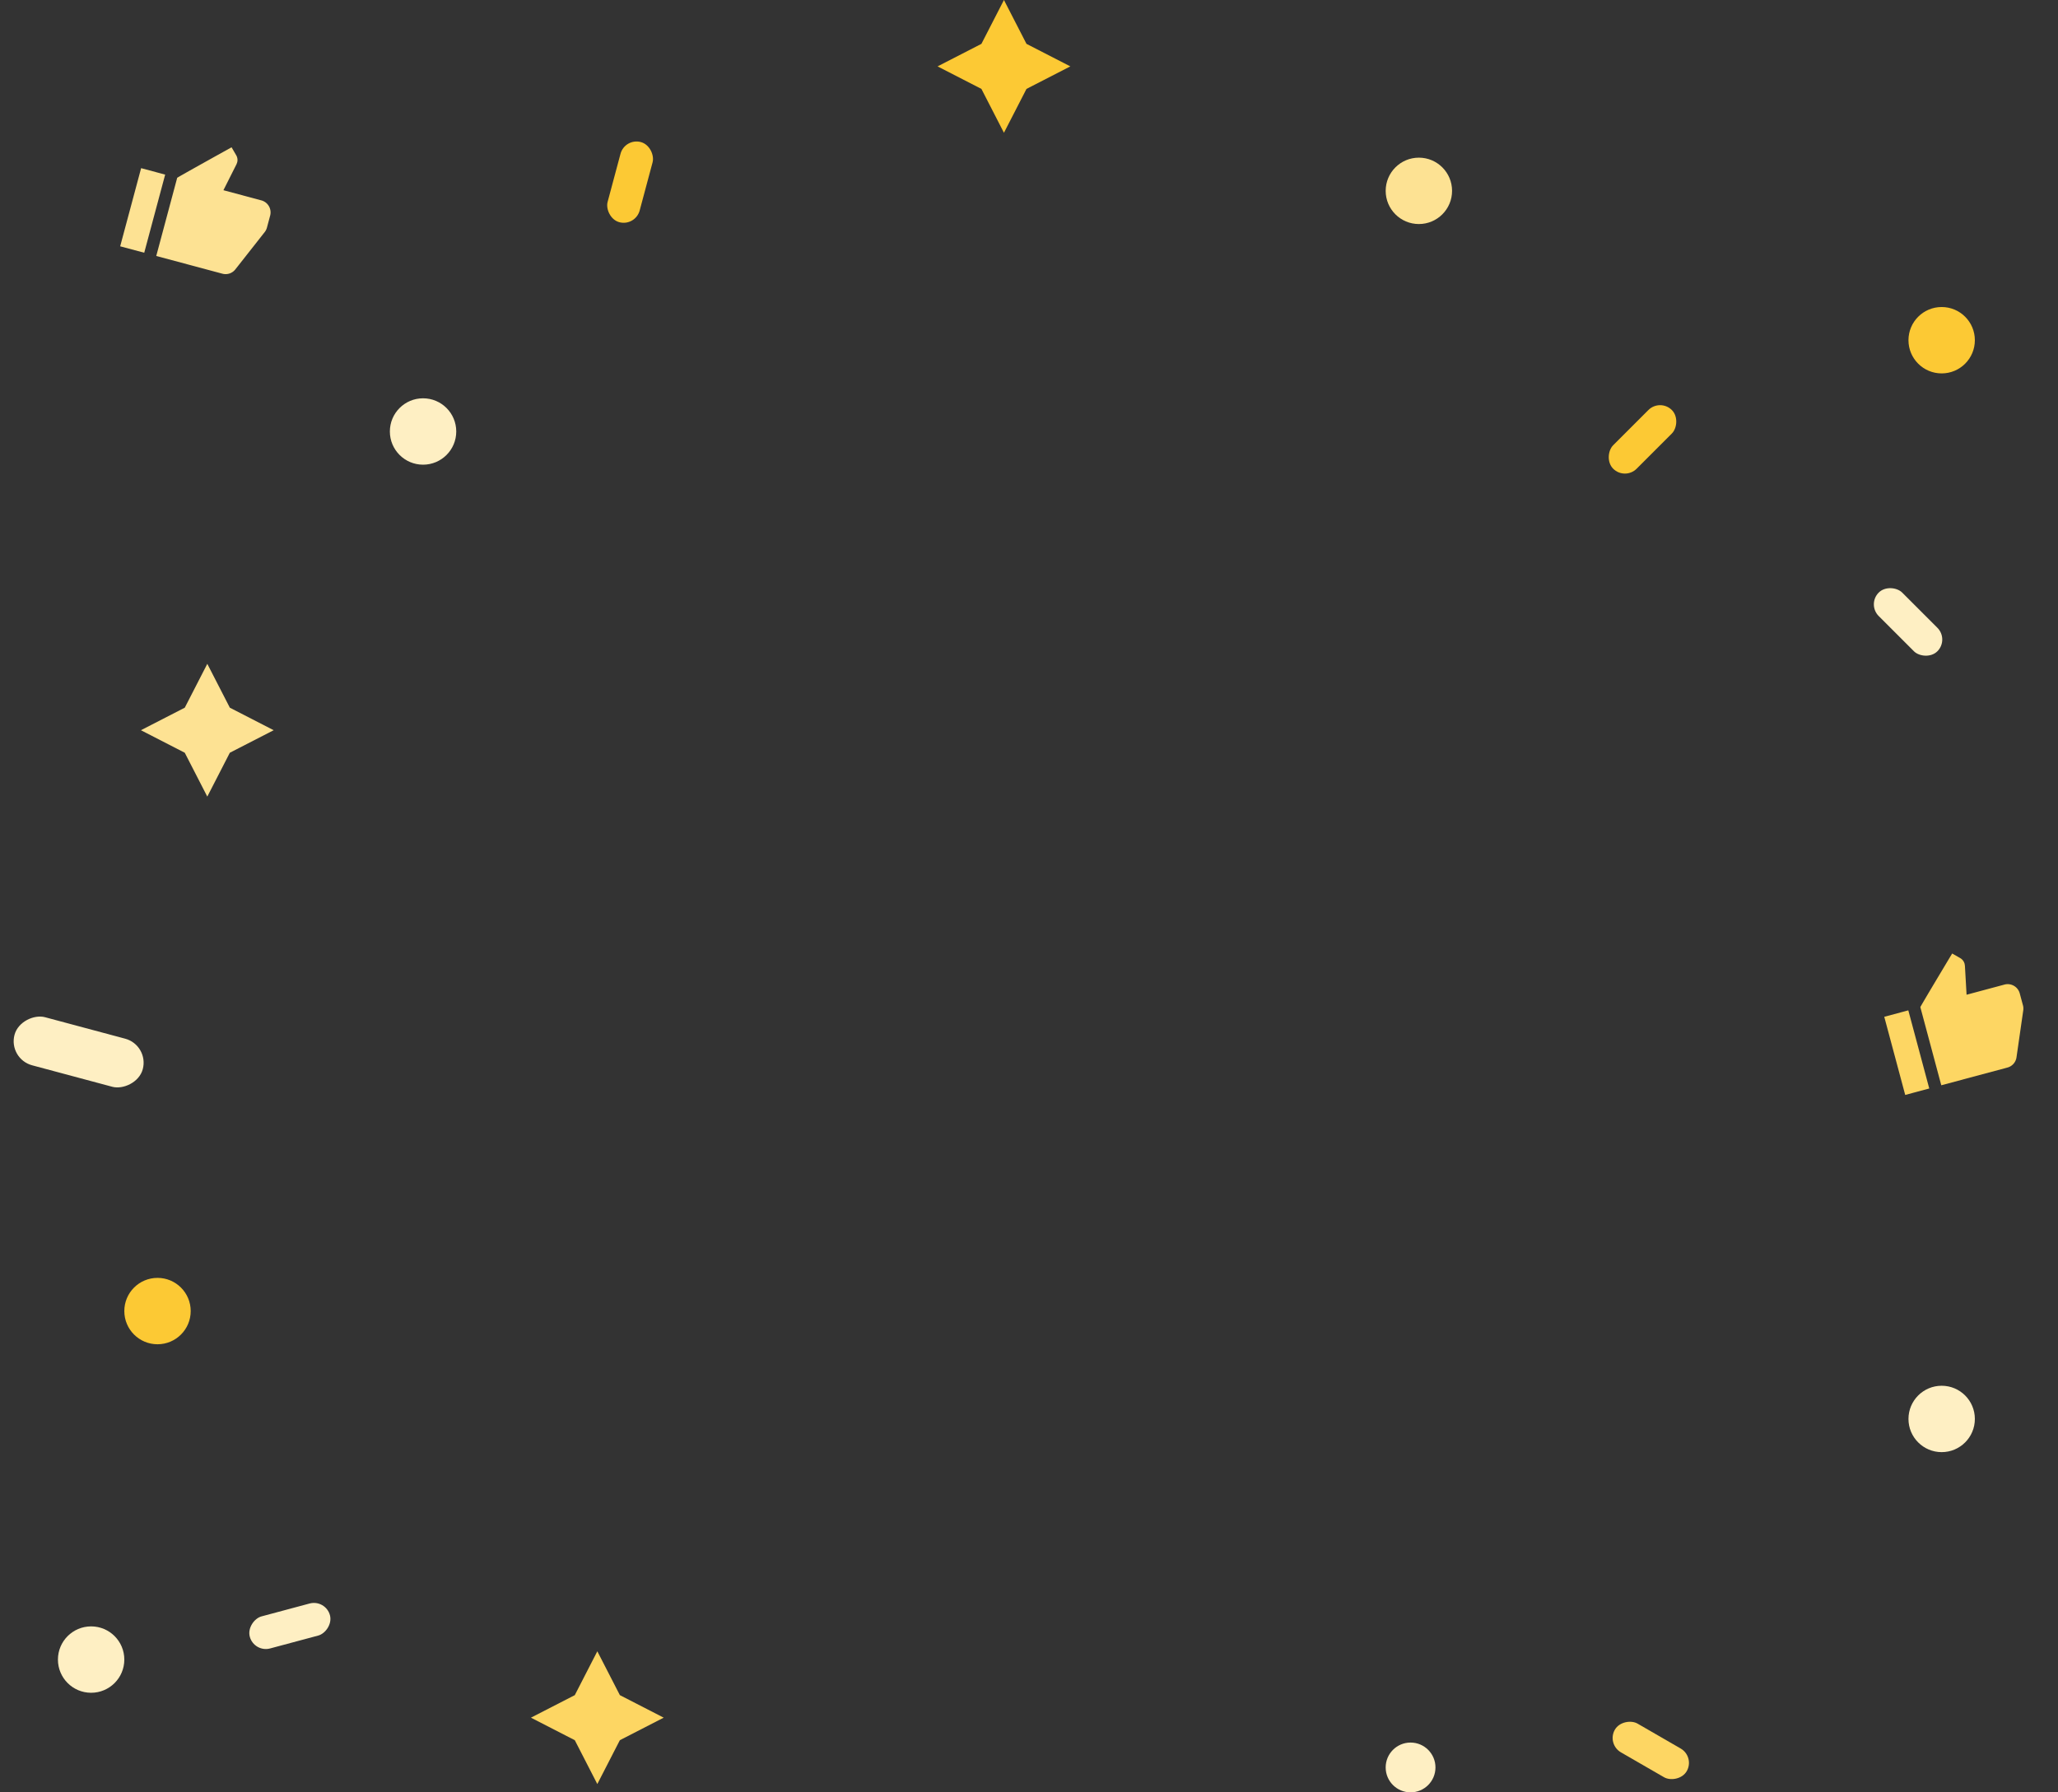 <svg width="248" height="216" viewBox="0 0 248 216" fill="none" xmlns="http://www.w3.org/2000/svg"><rect x="0" y="0" width="248" height="216" fill="#333333" stroke="none"/><path d="M24.981 80l2.716 5.285L32.98 88l-5.284 2.715L24.98 96l-2.715-5.285L16.981 88l5.285-2.715L24.981 80z" fill="#FDE293"/><path d="M71.981 199l2.716 5.285L79.98 207l-5.284 2.715L71.98 215l-2.715-5.285L63.981 207l5.285-2.715L71.981 199z" fill="#FDD663"/><path d="M120.981 0l2.716 5.285L128.981 8l-5.284 2.715L120.981 16l-2.715-5.285L112.981 8l5.285-2.715L120.981 0z" fill="#FCC934"/><circle cx="18.981" cy="158" r="4" fill="#FCC934"/><circle cx="233.981" cy="171" r="4" fill="#FEEFC3"/><circle cx="169.981" cy="213" r="3" fill="#FEEFC3"/><circle cx="50.981" cy="52" r="4" fill="#FEEFC3"/><circle cx="10.981" cy="200" r="4" fill="#FEEFC3"/><circle cx="233.981" cy="41" r="4" fill="#FCC934"/><circle cx="170.982" cy="23" r="4" fill="#FDE293"/><rect x="224.981" y="72.828" width="4" height="10" rx="2" transform="rotate(-45 224.981 72.828)" fill="#FEEFC3"/><rect x="39.243" y="192.724" width="4" height="10" rx="2" transform="rotate(75 39.243 192.724)" fill="#FEEFC3"/><rect x="204.26" y="211.716" width="4" height="10" rx="2" transform="rotate(120 204.26 211.716)" fill="#FDD663"/><rect x="76.568" y="27.297" width="4" height="10" rx="2" transform="rotate(-165 76.568 27.297)" fill="#FCC934"/><rect x="17.981" y="125.951" width="6" height="16" rx="3" transform="rotate(105 17.981 125.951)" fill="#FEEFC3"/><rect x="200.053" y="48" width="4" height="10" rx="2" transform="rotate(45 200.053 48)" fill="#FCC934"/><g clip-path="url(#a)" fill="#FDD663"><path d="M241.553 118.653l-4.571 1.225-.199-3.495-.04-.237a1.129 1.129 0 0 0-.525-.683l-.972-.555s-3.806 6.339-3.835 6.463l2.524 9.418 7.968-2.135a1.493 1.493 0 0 0 1.097-1.241l.819-5.694c.02-.184.01-.368-.04-.556l-.389-1.449a1.505 1.505 0 0 0-1.837-1.061zM229.962 121.759l-2.898.777 2.524 9.417 2.898-.776-2.524-9.418z"/></g><g clip-path="url(#b)" fill="#FDE293"><path d="M31.494 24.148l-4.57-1.225 1.574-3.127.084-.226c.08-.297.03-.605-.113-.853l-.564-.966s-6.466 3.586-6.553 3.679l-2.523 9.418 7.968 2.135a1.49 1.49 0 0 0 1.57-.527l3.557-4.52c.11-.15.192-.314.243-.503l.388-1.448a1.504 1.504 0 0 0-1.06-1.837zM19.903 21.042l-2.897-.777-2.524 9.418 2.898.776 2.523-9.417z"/></g><defs><clipPath id="a"><path fill="#fff" transform="rotate(-15 559.345 -795.62)" d="M0 0h18v18H0z"/></clipPath><clipPath id="b"><path fill="#fff" transform="rotate(15 -48.148 74.493)" d="M0 0h18v18H0z"/></clipPath></defs></svg>